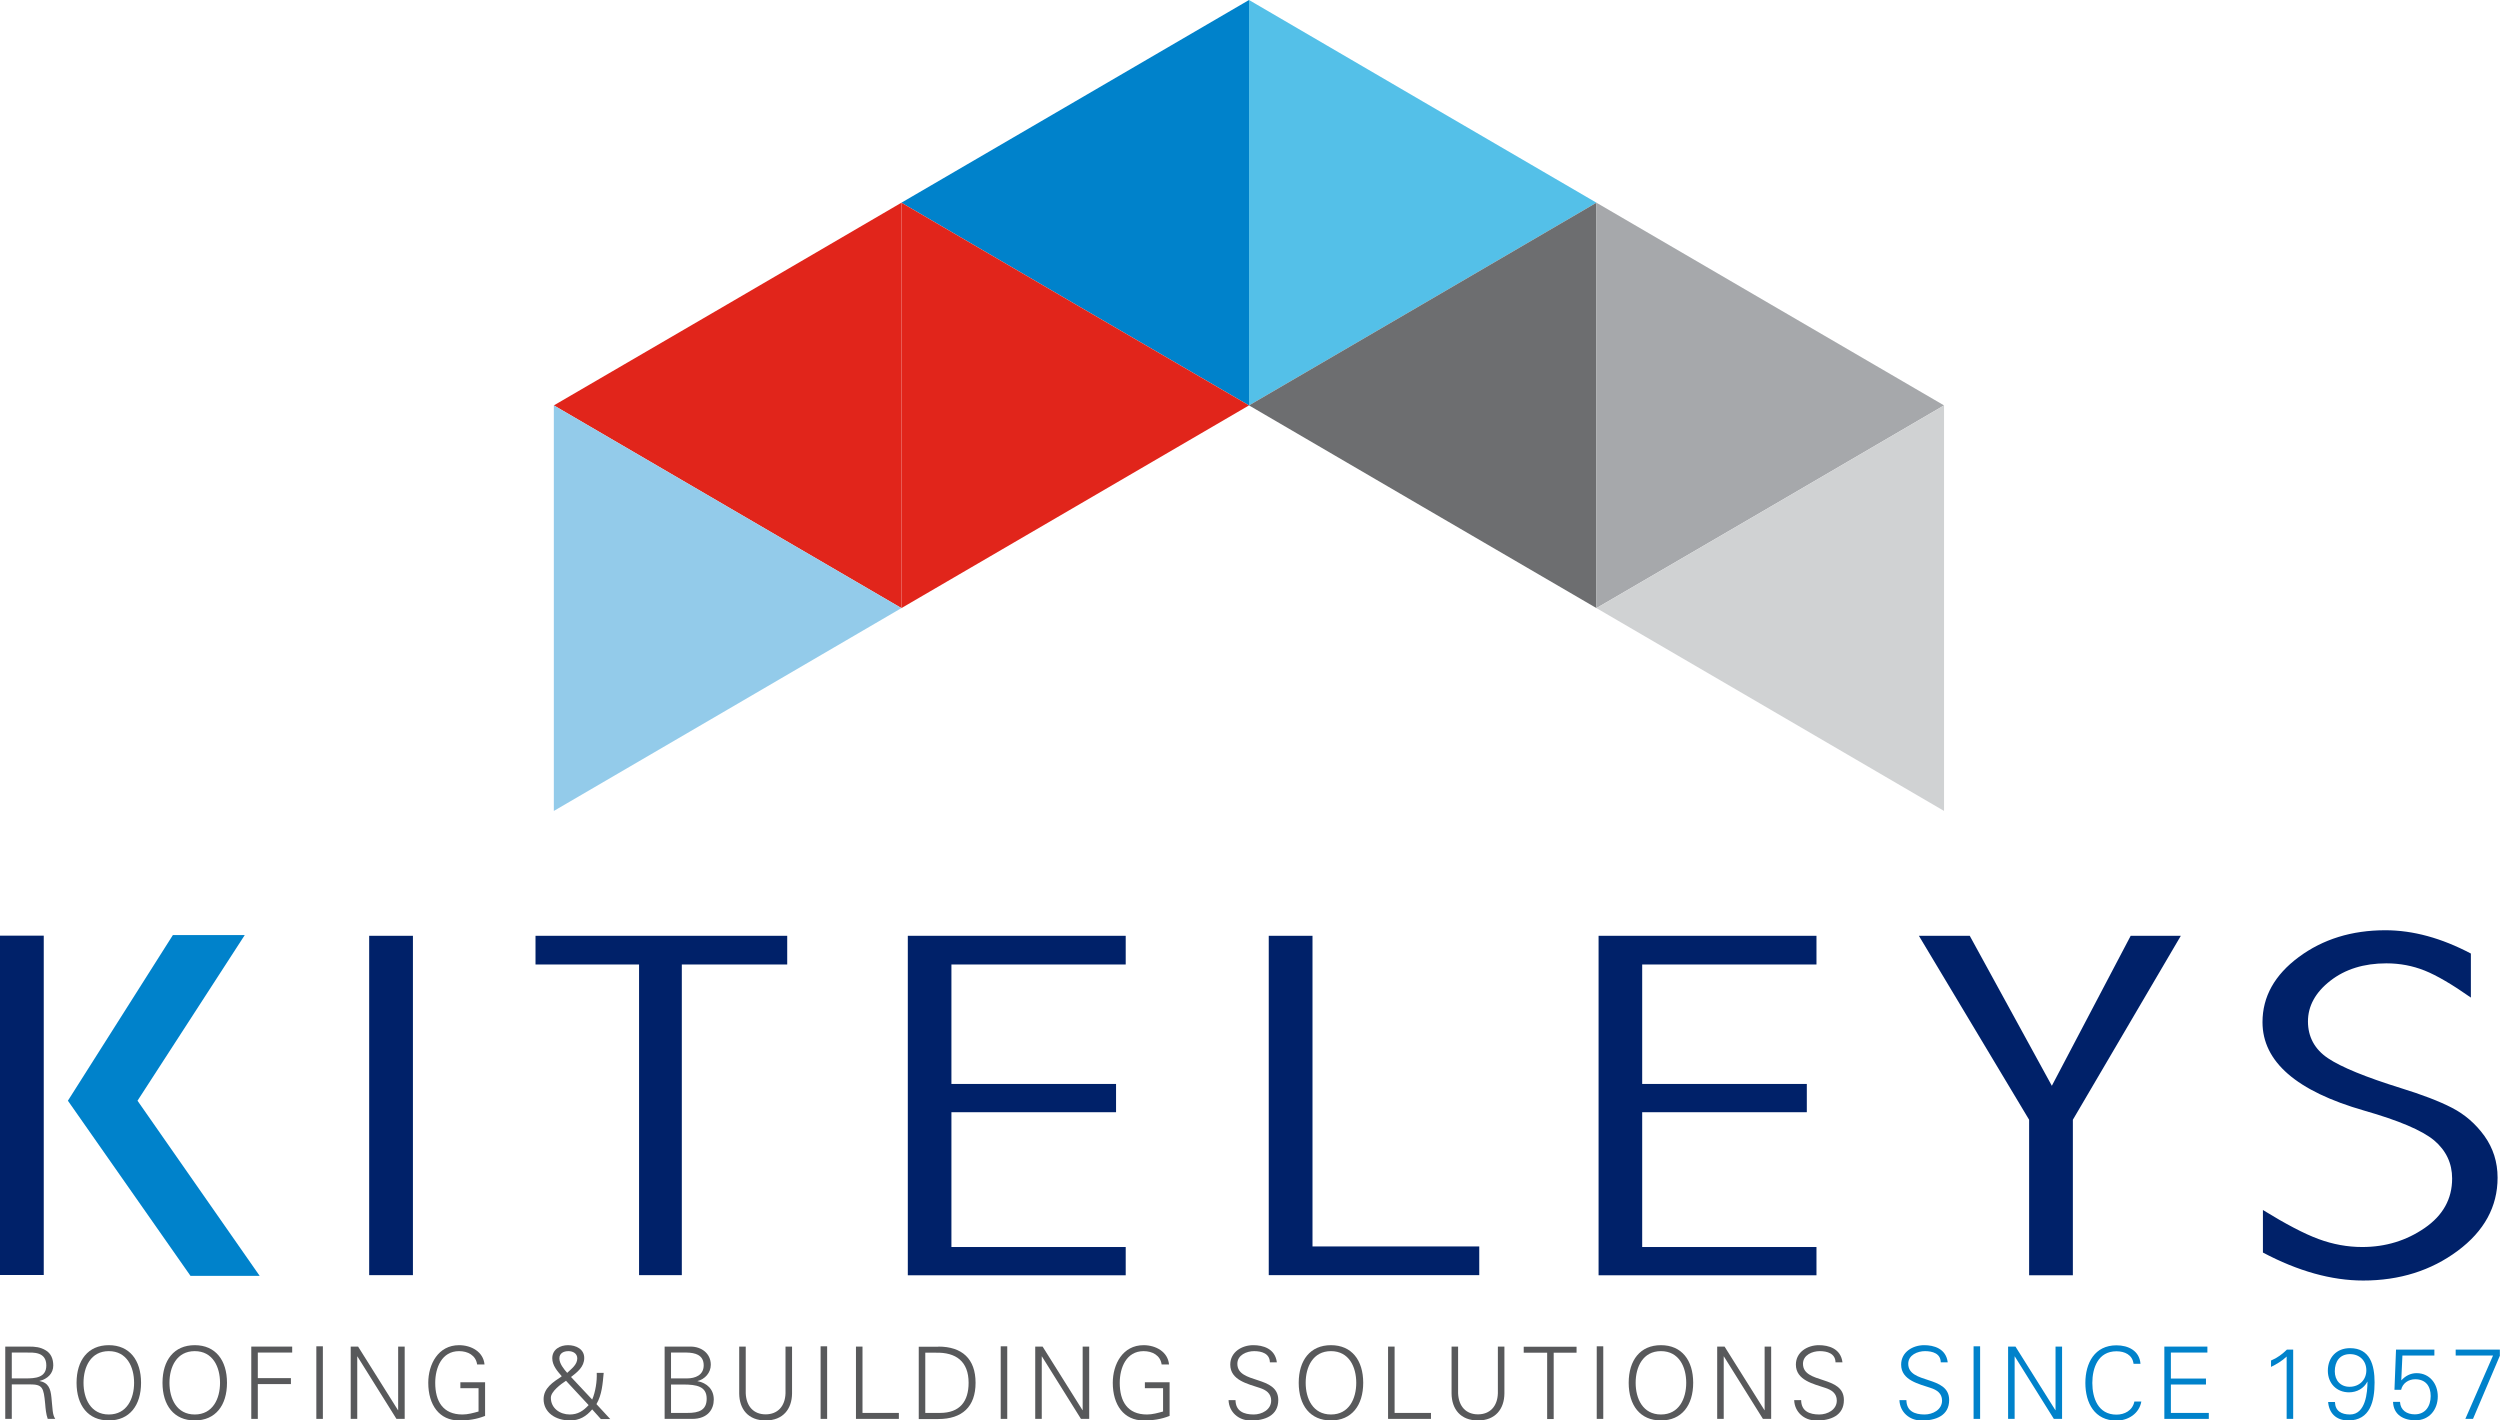 <?xml version="1.0" encoding="UTF-8"?>
<svg id="Layer_1" data-name="Layer 1" xmlns="http://www.w3.org/2000/svg" viewBox="0 0 176 100">
  <defs>
    <style>
      .cls-1 {
        fill: #002169;
      }

      .cls-2 {
        fill: #0082cb;
      }

      .cls-3 {
        fill: #a6a8ab;
      }

      .cls-4 {
        fill: #d0d2d3;
      }

      .cls-5 {
        fill: #e1251b;
      }

      .cls-6 {
        fill: #93cbea;
      }

      .cls-7 {
        fill: #6d6e70;
      }

      .cls-8 {
        fill: #54c0e8;
      }

      .cls-9 {
        fill: #58595b;
      }
    </style>
  </defs>
  <g>
    <path class="cls-9" d="m.83,99.89h-.46v-5.09h1.66c.44,0,.81.03,1.2.27.35.21.52.58.52,1.06,0,.55-.39.95-.98,1.09h0c.65.12.79.56.85,1.15.09.82.06,1.21.27,1.52h-.53c-.12-.34-.15-.7-.18-1.06-.11-1.16-.18-1.37-1.1-1.37H.83v2.43Zm.98-2.85c.65,0,1.45-.04,1.45-.91,0-.98-.92-.91-1.4-.91H.83v1.82h.98Z"/>
    <path class="cls-9" d="m7.66,100c-1.46,0-2.27-1.06-2.27-2.65s.81-2.65,2.27-2.65,2.27,1.06,2.27,2.65-.81,2.65-2.27,2.65Zm0-.42c1.27,0,1.78-1.11,1.78-2.23s-.51-2.23-1.78-2.23-1.78,1.11-1.78,2.23.51,2.23,1.78,2.23Z"/>
    <path class="cls-9" d="m13.71,100c-1.46,0-2.27-1.06-2.27-2.65s.81-2.65,2.27-2.65,2.27,1.06,2.27,2.65-.81,2.65-2.27,2.65Zm0-.42c1.27,0,1.78-1.11,1.78-2.23s-.51-2.23-1.78-2.23-1.78,1.11-1.78,2.23.51,2.23,1.78,2.23Z"/>
    <path class="cls-9" d="m17.69,99.89v-5.09h2.88v.42h-2.42v1.8h2.33v.42h-2.33v2.45h-.46Z"/>
    <path class="cls-9" d="m22.27,99.89v-5.11h.46v5.11h-.46Z"/>
    <path class="cls-9" d="m24.69,94.8h.52l2.81,4.48h.01v-4.48h.46v5.09h-.58l-2.75-4.4h-.01v4.4h-.46v-5.09Z"/>
    <path class="cls-9" d="m34.15,97.3v2.38c-.61.24-1.17.32-1.83.32-1.39,0-2.17-1.09-2.17-2.65,0-1.31.7-2.65,2.17-2.65.85,0,1.71.46,1.79,1.36h-.52c-.09-.65-.66-.94-1.27-.94-1.22,0-1.68,1.17-1.68,2.23,0,1.3.54,2.23,1.92,2.23.38,0,.77-.11,1.13-.21v-1.64h-1.28v-.42h1.73Z"/>
    <path class="cls-9" d="m39.55,96.89c-.31-.36-.67-.76-.67-1.27,0-.63.56-.92,1.11-.92s1.14.27,1.14.9-.49,1-.93,1.34l1.49,1.59c.23-.53.35-1.31.32-1.88h.49c-.07.74-.12,1.54-.51,2.2l.97,1.05h-.66l-.61-.68c-.42.5-.9.78-1.56.78-1.03,0-1.86-.57-1.86-1.5,0-.78.67-1.2,1.24-1.58,0-.01.02-.02.03-.03Zm.29.32c-.34.22-1.06.75-1.06,1.19,0,.74.64,1.18,1.33,1.18.57,0,.95-.25,1.33-.66l-1.59-1.71Zm.8-1.58c0-.35-.31-.51-.62-.51-.33,0-.64.14-.64.51s.32.76.55,1.02c.29-.28.71-.57.71-1.02Z"/>
    <path class="cls-9" d="m46.79,99.89v-5.09h1.83c.75,0,1.42.47,1.42,1.28,0,.56-.41,1.02-.95,1.15h0c.69.13,1.16.58,1.16,1.3,0,.67-.41,1.36-1.52,1.36h-1.94Zm1.57-2.85c.59,0,1.18-.23,1.18-.92,0-.74-.61-.89-1.21-.9h-1.09v1.82h1.11Zm-1.11,2.43h1.12c.87.01,1.38-.22,1.38-1,0-.87-.7-1-1.66-1h-.85v2Z"/>
    <path class="cls-9" d="m52.5,94.8v3.29c.04.92.56,1.48,1.4,1.48s1.37-.56,1.4-1.48v-3.29h.46v3.3c-.01,1.09-.63,1.9-1.86,1.9s-1.85-.8-1.86-1.9v-3.3h.46Z"/>
    <path class="cls-9" d="m57.77,99.89v-5.11h.46v5.11h-.46Z"/>
    <path class="cls-9" d="m60.26,99.89v-5.09h.46v4.67h2.56v.42h-3.02Z"/>
    <path class="cls-9" d="m66.06,94.8c1.67,0,2.62.86,2.62,2.55s-.95,2.55-2.62,2.55h-1.38v-5.09h1.38Zm.11,4.67c1.43,0,2.02-.84,2.02-2.12,0-1.5-.88-2.16-2.33-2.12h-.72v4.24h1.03Z"/>
    <path class="cls-9" d="m70.45,99.89v-5.11h.46v5.11h-.46Z"/>
    <path class="cls-9" d="m72.88,94.8h.52l2.81,4.48h.01v-4.48h.46v5.09h-.58l-2.75-4.4h-.01v4.4h-.46v-5.09Z"/>
    <path class="cls-9" d="m82.34,97.3v2.38c-.61.24-1.17.32-1.83.32-1.39,0-2.17-1.09-2.17-2.65,0-1.31.7-2.65,2.17-2.65.85,0,1.71.46,1.79,1.36h-.52c-.09-.65-.66-.94-1.27-.94-1.22,0-1.68,1.17-1.68,2.23,0,1.3.54,2.23,1.92,2.23.38,0,.77-.11,1.13-.21v-1.64h-1.28v-.42h1.73Z"/>
    <path class="cls-9" d="m88.01,100c-.81,0-1.49-.59-1.52-1.43h.49c.01.78.59,1.01,1.28,1.01.57,0,1.23-.33,1.23-.98,0-.51-.37-.75-.8-.89-.83-.28-2.08-.54-2.08-1.64,0-.89.82-1.37,1.62-1.37.67,0,1.54.23,1.66,1.21h-.49c-.01-.63-.59-.79-1.11-.79s-1.18.27-1.18.89c0,1.45,2.88.79,2.88,2.55,0,1.11-.95,1.45-1.97,1.45Z"/>
    <path class="cls-9" d="m93.7,100c-1.46,0-2.27-1.06-2.27-2.65s.81-2.65,2.27-2.65,2.27,1.06,2.27,2.65-.81,2.65-2.27,2.65Zm0-.42c1.27,0,1.78-1.11,1.78-2.23s-.51-2.23-1.78-2.23-1.78,1.11-1.78,2.23.51,2.23,1.78,2.23Z"/>
    <path class="cls-9" d="m97.72,99.89v-5.09h.46v4.67h2.56v.42h-3.02Z"/>
    <path class="cls-9" d="m102.65,94.8v3.29c.04.92.56,1.48,1.4,1.48s1.37-.56,1.4-1.48v-3.29h.46v3.3c-.01,1.09-.63,1.9-1.86,1.9s-1.85-.8-1.86-1.9v-3.3h.46Z"/>
    <path class="cls-9" d="m108.91,95.23h-1.64v-.42h3.72v.42h-1.61v4.67h-.46v-4.67Z"/>
    <path class="cls-9" d="m112.41,99.89v-5.11h.46v5.11h-.46Z"/>
    <path class="cls-9" d="m116.93,100c-1.46,0-2.27-1.06-2.27-2.65s.81-2.65,2.27-2.65,2.27,1.06,2.27,2.65-.81,2.65-2.27,2.65Zm0-.42c1.27,0,1.78-1.11,1.78-2.23s-.51-2.23-1.78-2.23-1.78,1.11-1.78,2.23.51,2.23,1.78,2.23Z"/>
    <path class="cls-9" d="m120.89,94.8h.52l2.81,4.48h.01v-4.48h.46v5.09h-.58l-2.75-4.4h-.01v4.4h-.46v-5.09Z"/>
    <path class="cls-9" d="m127.83,100c-.81,0-1.49-.59-1.52-1.43h.49c.01.78.59,1.01,1.28,1.01.57,0,1.23-.33,1.23-.98,0-.51-.37-.75-.8-.89-.83-.28-2.08-.54-2.08-1.64,0-.89.82-1.37,1.62-1.37.67,0,1.54.23,1.66,1.21h-.49c-.01-.63-.59-.79-1.11-.79s-1.18.27-1.18.89c0,1.45,2.88.79,2.88,2.55,0,1.11-.95,1.45-1.97,1.45Z"/>
    <path class="cls-2" d="m135.24,100c-.81,0-1.49-.59-1.52-1.43h.49c.01.78.59,1.01,1.28,1.01.57,0,1.23-.33,1.23-.98,0-.51-.37-.75-.8-.89-.83-.28-2.08-.54-2.08-1.64,0-.89.82-1.37,1.62-1.37.67,0,1.54.23,1.66,1.21h-.49c-.01-.63-.59-.79-1.11-.79s-1.18.27-1.18.89c0,1.45,2.88.79,2.88,2.55,0,1.11-.95,1.45-1.97,1.45Z"/>
    <path class="cls-2" d="m138.94,99.89v-5.11h.46v5.11h-.46Z"/>
    <path class="cls-2" d="m141.37,94.8h.52l2.81,4.48h.01v-4.48h.46v5.09h-.58l-2.75-4.4h-.01v4.4h-.46v-5.09Z"/>
    <path class="cls-2" d="m150.2,96c-.08-.62-.62-.87-1.2-.87-1.3,0-1.7,1.18-1.7,2.23s.4,2.23,1.7,2.23c.56,0,1.13-.28,1.26-.92h.49c-.15.85-.93,1.34-1.75,1.34-1.54,0-2.19-1.24-2.19-2.65s.66-2.65,2.19-2.65c.83,0,1.62.38,1.69,1.3h-.49Z"/>
    <path class="cls-2" d="m152.37,99.89v-5.09h3.03v.42h-2.57v1.83h2.47v.42h-2.47v2h2.67v.42h-3.13Z"/>
    <path class="cls-2" d="m159.88,95.78c.42-.17.8-.45,1.12-.77h.44v4.88h-.46v-4.39c-.32.31-.71.54-1.1.73v-.46Z"/>
    <path class="cls-2" d="m164.38,98.7c.02.64.46.88,1.06.88,1.11,0,1.23-1.57,1.23-2.31h-.01c-.24.47-.73.75-1.29.75-.88,0-1.49-.64-1.49-1.52,0-.93.61-1.59,1.56-1.59,1.42,0,1.73,1.2,1.73,2.41,0,1.31-.3,2.68-1.85,2.68-.87,0-1.36-.53-1.42-1.3h.49Zm-.01-2.16c0,.64.4,1.09,1.04,1.09.68,0,1.18-.48,1.18-1.16s-.48-1.14-1.15-1.14c-.73,0-1.07.53-1.07,1.21Z"/>
    <path class="cls-2" d="m168.69,95.01h2.69v.42h-2.25l-.08,1.74h.01c.28-.3.63-.5,1.07-.5.92,0,1.49.75,1.49,1.63,0,.94-.6,1.69-1.57,1.69-.83,0-1.55-.38-1.58-1.3h.49c.03.59.48.88,1.04.88.76,0,1.12-.59,1.12-1.29s-.36-1.18-1.09-1.18c-.47,0-.89.28-.99.74h-.47l.11-2.83Z"/>
    <path class="cls-2" d="m176,95.42l-1.9,4.47h-.54l1.95-4.46h-2.63v-.42h3.11v.41Z"/>
  </g>
  <g>
    <polygon class="cls-2" points="4.78 77.49 12.17 65.83 17.23 65.83 9.68 77.49 18.28 89.82 13.41 89.82 4.78 77.49"/>
    <g>
      <path class="cls-1" d="m25.99,65.88h3.08v23.89h-3.08v-23.89Z"/>
      <path class="cls-1" d="m37.7,65.88h17.72v2.02h-7.42v21.87h-3.01v-21.87h-7.29v-2.02Z"/>
      <path class="cls-1" d="m63.91,65.88h15.34v2.02h-12.27v8.41h11.59v1.99h-11.59v9.49h12.27v1.99h-15.34v-23.89Z"/>
      <path class="cls-1" d="m89.32,65.88h3.08v21.87h11.74v2.02h-14.82v-23.89Z"/>
      <path class="cls-1" d="m112.54,65.88h15.34v2.02h-12.27v8.41h11.59v1.99h-11.59v9.49h12.27v1.99h-15.34v-23.89Z"/>
      <path class="cls-1" d="m135.09,65.88h3.58l5.78,10.56,5.55-10.56h3.53l-7.6,12.95v10.95h-3.08v-10.95l-7.76-12.95Z"/>
      <path class="cls-1" d="m159.3,85.18c1.61.99,2.92,1.68,3.93,2.05,1,.37,2.03.56,3.07.56,1.64,0,3.11-.45,4.4-1.34,1.29-.89,1.93-2.05,1.93-3.48,0-1.07-.42-1.97-1.27-2.69-.86-.71-2.5-1.4-4.91-2.09-4.78-1.37-7.17-3.45-7.17-6.23,0-1.79.85-3.32,2.55-4.58,1.7-1.26,3.73-1.89,6.1-1.89,1.95,0,3.95.55,6.02,1.64v3.1c-1.31-.92-2.4-1.56-3.25-1.9-.85-.34-1.75-.51-2.7-.51-1.58,0-2.9.41-3.95,1.23-1.05.82-1.57,1.78-1.57,2.86s.47,1.96,1.41,2.59c.94.63,2.65,1.33,5.12,2.1,1.49.46,2.7.92,3.61,1.39.91.47,1.67,1.13,2.29,1.99.61.86.92,1.83.92,2.93,0,2.04-.94,3.76-2.81,5.15-1.87,1.39-4.09,2.09-6.65,2.09-2.23,0-4.59-.66-7.06-1.97v-3Z"/>
    </g>
    <path class="cls-1" d="m0,65.87h3.08v23.89H0v-23.89Z"/>
  </g>
  <g>
    <polygon class="cls-2" points="87.93 14.27 87.93 28.54 75.69 21.41 63.46 14.27 75.69 7.14 87.93 0 87.93 14.27"/>
    <polygon class="cls-8" points="87.93 14.27 87.93 28.54 100.16 21.41 112.39 14.27 100.16 7.14 87.93 0 87.93 14.27"/>
    <polygon class="cls-7" points="112.39 28.54 112.39 42.81 100.16 35.68 87.93 28.54 100.16 21.41 112.39 14.27 112.39 28.54"/>
    <polygon class="cls-3" points="112.39 28.54 112.39 42.81 124.63 35.68 136.86 28.54 124.63 21.41 112.39 14.27 112.39 28.54"/>
    <g>
      <polygon class="cls-5" points="63.46 28.54 63.46 42.81 51.23 35.68 38.99 28.54 51.23 21.41 63.46 14.27 63.46 28.54"/>
      <polygon class="cls-5" points="63.46 28.54 63.46 42.81 75.69 35.68 87.93 28.54 75.69 21.41 63.46 14.27 63.46 28.54"/>
    </g>
    <polygon class="cls-4" points="136.86 42.81 136.86 57.09 124.63 49.95 112.39 42.81 124.63 35.68 136.86 28.54 136.86 42.81"/>
    <polygon class="cls-6" points="38.99 42.81 38.99 57.09 51.23 49.95 63.46 42.81 51.23 35.68 38.99 28.54 38.99 42.81"/>
  </g>
</svg>